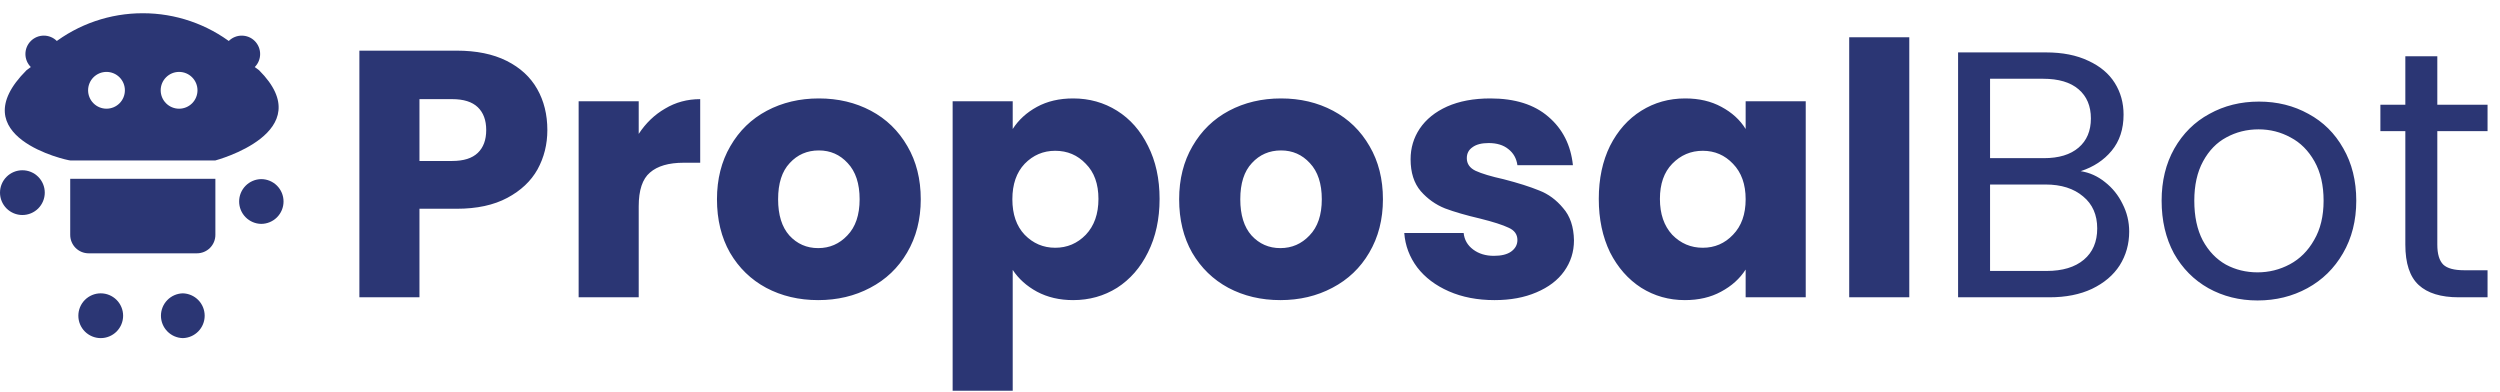 <svg width="185" height="29" viewBox="0 0 185 29" fill="none" xmlns="http://www.w3.org/2000/svg">
          <path d="M13.252 5.321C12.891 5.321 12.545 5.464 12.29 5.72C12.034 5.975 11.891 6.321 11.891 6.682C11.891 7.043 12.034 7.39 12.29 7.645C12.545 7.9 12.891 8.044 13.252 8.044C13.614 8.044 13.96 7.9 14.215 7.645C14.471 7.39 14.614 7.043 14.614 6.682C14.614 6.321 14.471 5.975 14.215 5.72C13.96 5.464 13.614 5.321 13.252 5.321ZM7.881 5.321C7.702 5.321 7.525 5.356 7.36 5.424C7.195 5.493 7.045 5.593 6.918 5.719C6.792 5.846 6.691 5.996 6.623 6.161C6.555 6.326 6.519 6.503 6.519 6.682C6.519 6.861 6.554 7.038 6.623 7.203C6.691 7.368 6.791 7.518 6.918 7.644C7.044 7.771 7.194 7.871 7.36 7.94C7.525 8.008 7.702 8.043 7.881 8.043C8.242 8.043 8.588 7.9 8.843 7.645C9.099 7.39 9.242 7.043 9.242 6.682C9.242 6.321 9.099 5.975 8.844 5.72C8.588 5.464 8.242 5.321 7.881 5.321ZM5.196 17.383C5.196 17.744 5.339 18.09 5.594 18.346C5.85 18.601 6.196 18.745 6.557 18.745H14.576C14.937 18.744 15.284 18.601 15.539 18.346C15.794 18.09 15.938 17.744 15.938 17.383V13.232H5.196V17.383ZM2.28 4.961C2.025 4.705 1.881 4.359 1.881 3.997C1.881 3.636 2.025 3.29 2.28 3.034C2.407 2.908 2.557 2.808 2.722 2.739C2.887 2.671 3.065 2.636 3.243 2.636C3.592 2.636 3.941 2.769 4.207 3.034L3.889 3.269C5.797 1.783 8.147 0.977 10.566 0.98C12.985 0.977 15.335 1.783 17.244 3.269L16.927 3.035C17.053 2.908 17.203 2.808 17.369 2.74C17.534 2.671 17.711 2.636 17.89 2.637C18.238 2.637 18.588 2.769 18.852 3.035C19.107 3.291 19.25 3.637 19.25 3.998C19.25 4.347 19.118 4.696 18.852 4.962L19.17 5.196C23.774 9.799 15.938 11.872 15.938 11.872H5.196C4.969 11.872 -2.963 10.12 1.963 5.196L2.28 4.961ZM3.313 14.255C3.313 14.694 3.138 15.115 2.828 15.426C2.517 15.736 2.096 15.911 1.656 15.911C1.217 15.911 0.796 15.736 0.485 15.426C0.175 15.115 1.3093e-08 14.694 0 14.255C1.3093e-08 13.816 0.175 13.394 0.485 13.084C0.796 12.773 1.217 12.599 1.656 12.599C2.096 12.599 2.517 12.773 2.828 13.084C3.138 13.394 3.313 13.816 3.313 14.255ZM20.982 14.91C20.982 15.349 20.808 15.771 20.497 16.081C20.186 16.392 19.765 16.567 19.326 16.567C18.891 16.56 18.477 16.382 18.172 16.072C17.867 15.762 17.696 15.345 17.696 14.91C17.696 14.476 17.867 14.059 18.172 13.749C18.477 13.439 18.891 13.261 19.326 13.254C19.765 13.254 20.186 13.429 20.497 13.739C20.808 14.05 20.982 14.471 20.982 14.91ZM13.528 25.02C13.095 25.01 12.684 24.831 12.382 24.521C12.079 24.212 11.91 23.796 11.91 23.364C11.91 22.931 12.079 22.515 12.382 22.206C12.684 21.896 13.095 21.718 13.528 21.707C13.961 21.718 14.372 21.896 14.675 22.206C14.977 22.515 15.146 22.931 15.146 23.364C15.146 23.796 14.977 24.212 14.675 24.521C14.372 24.831 13.961 25.01 13.528 25.02ZM7.454 25.02C7.015 25.02 6.594 24.845 6.283 24.535C5.972 24.224 5.798 23.803 5.798 23.364C5.798 22.924 5.972 22.503 6.283 22.192C6.594 21.882 7.015 21.707 7.454 21.707C7.894 21.707 8.315 21.882 8.626 22.192C8.936 22.503 9.111 22.924 9.111 23.364C9.111 23.803 8.936 24.224 8.626 24.535C8.315 24.845 7.894 25.02 7.454 25.02Z" fill="#2B3674"/>
          <path d="M40.504 9.624C40.504 10.681 40.262 11.652 39.776 12.536C39.291 13.403 38.546 14.105 37.54 14.642C36.535 15.179 35.287 15.448 33.796 15.448H31.04V22H26.594V3.748H33.796C35.252 3.748 36.483 3.999 37.488 4.502C38.494 5.005 39.248 5.698 39.75 6.582C40.253 7.466 40.504 8.48 40.504 9.624ZM33.458 11.912C34.308 11.912 34.94 11.713 35.356 11.314C35.772 10.915 35.98 10.352 35.98 9.624C35.98 8.896 35.772 8.333 35.356 7.934C34.94 7.535 34.308 7.336 33.458 7.336H31.04V11.912H33.458ZM47.265 9.91C47.785 9.113 48.435 8.489 49.215 8.038C49.995 7.57 50.862 7.336 51.815 7.336V12.042H50.593C49.484 12.042 48.652 12.285 48.097 12.77C47.542 13.238 47.265 14.07 47.265 15.266V22H42.819V7.492H47.265V9.91ZM60.544 22.208C59.123 22.208 57.84 21.905 56.696 21.298C55.569 20.691 54.677 19.825 54.018 18.698C53.377 17.571 53.056 16.254 53.056 14.746C53.056 13.255 53.386 11.947 54.044 10.82C54.703 9.676 55.604 8.801 56.748 8.194C57.892 7.587 59.175 7.284 60.596 7.284C62.017 7.284 63.3 7.587 64.444 8.194C65.588 8.801 66.49 9.676 67.148 10.82C67.807 11.947 68.136 13.255 68.136 14.746C68.136 16.237 67.798 17.554 67.122 18.698C66.463 19.825 65.553 20.691 64.392 21.298C63.248 21.905 61.965 22.208 60.544 22.208ZM60.544 18.36C61.394 18.36 62.113 18.048 62.702 17.424C63.309 16.8 63.612 15.907 63.612 14.746C63.612 13.585 63.318 12.692 62.728 12.068C62.156 11.444 61.446 11.132 60.596 11.132C59.73 11.132 59.01 11.444 58.438 12.068C57.866 12.675 57.58 13.567 57.58 14.746C57.58 15.907 57.858 16.8 58.412 17.424C58.984 18.048 59.695 18.36 60.544 18.36ZM74.941 9.546C75.374 8.87 75.972 8.324 76.735 7.908C77.498 7.492 78.39 7.284 79.413 7.284C80.609 7.284 81.692 7.587 82.663 8.194C83.633 8.801 84.396 9.667 84.951 10.794C85.523 11.921 85.809 13.229 85.809 14.72C85.809 16.211 85.523 17.528 84.951 18.672C84.396 19.799 83.633 20.674 82.663 21.298C81.692 21.905 80.609 22.208 79.413 22.208C78.407 22.208 77.515 22 76.735 21.584C75.972 21.168 75.374 20.631 74.941 19.972V28.916H70.495V7.492H74.941V9.546ZM81.285 14.72C81.285 13.611 80.973 12.744 80.349 12.12C79.742 11.479 78.988 11.158 78.087 11.158C77.203 11.158 76.449 11.479 75.825 12.12C75.218 12.761 74.915 13.637 74.915 14.746C74.915 15.855 75.218 16.731 75.825 17.372C76.449 18.013 77.203 18.334 78.087 18.334C78.971 18.334 79.725 18.013 80.349 17.372C80.973 16.713 81.285 15.829 81.285 14.72ZM94.745 22.208C93.324 22.208 92.041 21.905 90.897 21.298C89.771 20.691 88.878 19.825 88.219 18.698C87.578 17.571 87.257 16.254 87.257 14.746C87.257 13.255 87.587 11.947 88.245 10.82C88.904 9.676 89.805 8.801 90.949 8.194C92.093 7.587 93.376 7.284 94.797 7.284C96.219 7.284 97.501 7.587 98.645 8.194C99.789 8.801 100.691 9.676 101.349 10.82C102.008 11.947 102.337 13.255 102.337 14.746C102.337 16.237 101.999 17.554 101.323 18.698C100.665 19.825 99.755 20.691 98.593 21.298C97.449 21.905 96.167 22.208 94.745 22.208ZM94.745 18.36C95.595 18.36 96.314 18.048 96.903 17.424C97.51 16.8 97.813 15.907 97.813 14.746C97.813 13.585 97.519 12.692 96.929 12.068C96.357 11.444 95.647 11.132 94.797 11.132C93.931 11.132 93.211 11.444 92.639 12.068C92.067 12.675 91.781 13.567 91.781 14.746C91.781 15.907 92.059 16.8 92.613 17.424C93.185 18.048 93.896 18.36 94.745 18.36ZM110.598 22.208C109.333 22.208 108.206 21.991 107.218 21.558C106.23 21.125 105.45 20.535 104.878 19.79C104.306 19.027 103.985 18.178 103.916 17.242H108.31C108.362 17.745 108.596 18.152 109.012 18.464C109.428 18.776 109.939 18.932 110.546 18.932C111.101 18.932 111.525 18.828 111.82 18.62C112.132 18.395 112.288 18.109 112.288 17.762C112.288 17.346 112.071 17.043 111.638 16.852C111.205 16.644 110.503 16.419 109.532 16.176C108.492 15.933 107.625 15.682 106.932 15.422C106.239 15.145 105.641 14.72 105.138 14.148C104.635 13.559 104.384 12.77 104.384 11.782C104.384 10.95 104.609 10.196 105.06 9.52C105.528 8.827 106.204 8.281 107.088 7.882C107.989 7.483 109.055 7.284 110.286 7.284C112.106 7.284 113.536 7.735 114.576 8.636C115.633 9.537 116.24 10.733 116.396 12.224H112.288C112.219 11.721 111.993 11.323 111.612 11.028C111.248 10.733 110.763 10.586 110.156 10.586C109.636 10.586 109.237 10.69 108.96 10.898C108.683 11.089 108.544 11.357 108.544 11.704C108.544 12.12 108.761 12.432 109.194 12.64C109.645 12.848 110.338 13.056 111.274 13.264C112.349 13.541 113.224 13.819 113.9 14.096C114.576 14.356 115.165 14.789 115.668 15.396C116.188 15.985 116.457 16.783 116.474 17.788C116.474 18.637 116.231 19.4 115.746 20.076C115.278 20.735 114.593 21.255 113.692 21.636C112.808 22.017 111.777 22.208 110.598 22.208ZM118.31 14.72C118.31 13.229 118.587 11.921 119.142 10.794C119.714 9.667 120.485 8.801 121.456 8.194C122.427 7.587 123.51 7.284 124.706 7.284C125.729 7.284 126.621 7.492 127.384 7.908C128.164 8.324 128.762 8.87 129.178 9.546V7.492H133.624V22H129.178V19.946C128.745 20.622 128.138 21.168 127.358 21.584C126.595 22 125.703 22.208 124.68 22.208C123.501 22.208 122.427 21.905 121.456 21.298C120.485 20.674 119.714 19.799 119.142 18.672C118.587 17.528 118.31 16.211 118.31 14.72ZM129.178 14.746C129.178 13.637 128.866 12.761 128.242 12.12C127.635 11.479 126.89 11.158 126.006 11.158C125.122 11.158 124.368 11.479 123.744 12.12C123.137 12.744 122.834 13.611 122.834 14.72C122.834 15.829 123.137 16.713 123.744 17.372C124.368 18.013 125.122 18.334 126.006 18.334C126.89 18.334 127.635 18.013 128.242 17.372C128.866 16.731 129.178 15.855 129.178 14.746ZM141.287 2.76V22H136.841V2.76H141.287ZM153.972 12.666C154.631 12.77 155.229 13.039 155.766 13.472C156.321 13.905 156.754 14.443 157.066 15.084C157.396 15.725 157.56 16.41 157.56 17.138C157.56 18.057 157.326 18.889 156.858 19.634C156.39 20.362 155.706 20.943 154.804 21.376C153.92 21.792 152.872 22 151.658 22H144.898V3.878H151.398C152.629 3.878 153.678 4.086 154.544 4.502C155.411 4.901 156.061 5.447 156.494 6.14C156.928 6.833 157.144 7.613 157.144 8.48C157.144 9.555 156.85 10.447 156.26 11.158C155.688 11.851 154.926 12.354 153.972 12.666ZM147.264 11.704H151.242C152.352 11.704 153.21 11.444 153.816 10.924C154.423 10.404 154.726 9.685 154.726 8.766C154.726 7.847 154.423 7.128 153.816 6.608C153.21 6.088 152.334 5.828 151.19 5.828H147.264V11.704ZM151.45 20.05C152.629 20.05 153.548 19.773 154.206 19.218C154.865 18.663 155.194 17.892 155.194 16.904C155.194 15.899 154.848 15.11 154.154 14.538C153.461 13.949 152.534 13.654 151.372 13.654H147.264V20.05H151.45ZM167.058 22.234C165.723 22.234 164.51 21.931 163.418 21.324C162.343 20.717 161.494 19.859 160.87 18.75C160.263 17.623 159.96 16.323 159.96 14.85C159.96 13.394 160.272 12.111 160.896 11.002C161.537 9.875 162.404 9.017 163.496 8.428C164.588 7.821 165.81 7.518 167.162 7.518C168.514 7.518 169.736 7.821 170.828 8.428C171.92 9.017 172.778 9.867 173.402 10.976C174.043 12.085 174.364 13.377 174.364 14.85C174.364 16.323 174.034 17.623 173.376 18.75C172.734 19.859 171.859 20.717 170.75 21.324C169.64 21.931 168.41 22.234 167.058 22.234ZM167.058 20.154C167.907 20.154 168.704 19.955 169.45 19.556C170.195 19.157 170.793 18.559 171.244 17.762C171.712 16.965 171.946 15.994 171.946 14.85C171.946 13.706 171.72 12.735 171.27 11.938C170.819 11.141 170.23 10.551 169.502 10.17C168.774 9.771 167.985 9.572 167.136 9.572C166.269 9.572 165.472 9.771 164.744 10.17C164.033 10.551 163.461 11.141 163.028 11.938C162.594 12.735 162.378 13.706 162.378 14.85C162.378 16.011 162.586 16.991 163.002 17.788C163.435 18.585 164.007 19.183 164.718 19.582C165.428 19.963 166.208 20.154 167.058 20.154ZM180.361 9.702V18.1C180.361 18.793 180.508 19.287 180.803 19.582C181.097 19.859 181.609 19.998 182.337 19.998H184.079V22H181.947C180.629 22 179.641 21.697 178.983 21.09C178.324 20.483 177.995 19.487 177.995 18.1V9.702H176.149V7.752H177.995V4.164H180.361V7.752H184.079V9.702H180.361Z" fill="#2B3674"/>
          <defs>
          <linearGradient id="paint0_linear_745_9950" x1="-1.549" y1="2.559" x2="1899.96" y2="889.425" gradientUnits="userSpaceOnUse">
          <stop stopColor="#2B3674"/>
          <stop offset="1" stopColor="#2B4CF2"/>
          </linearGradient>
          </defs>
        </svg>